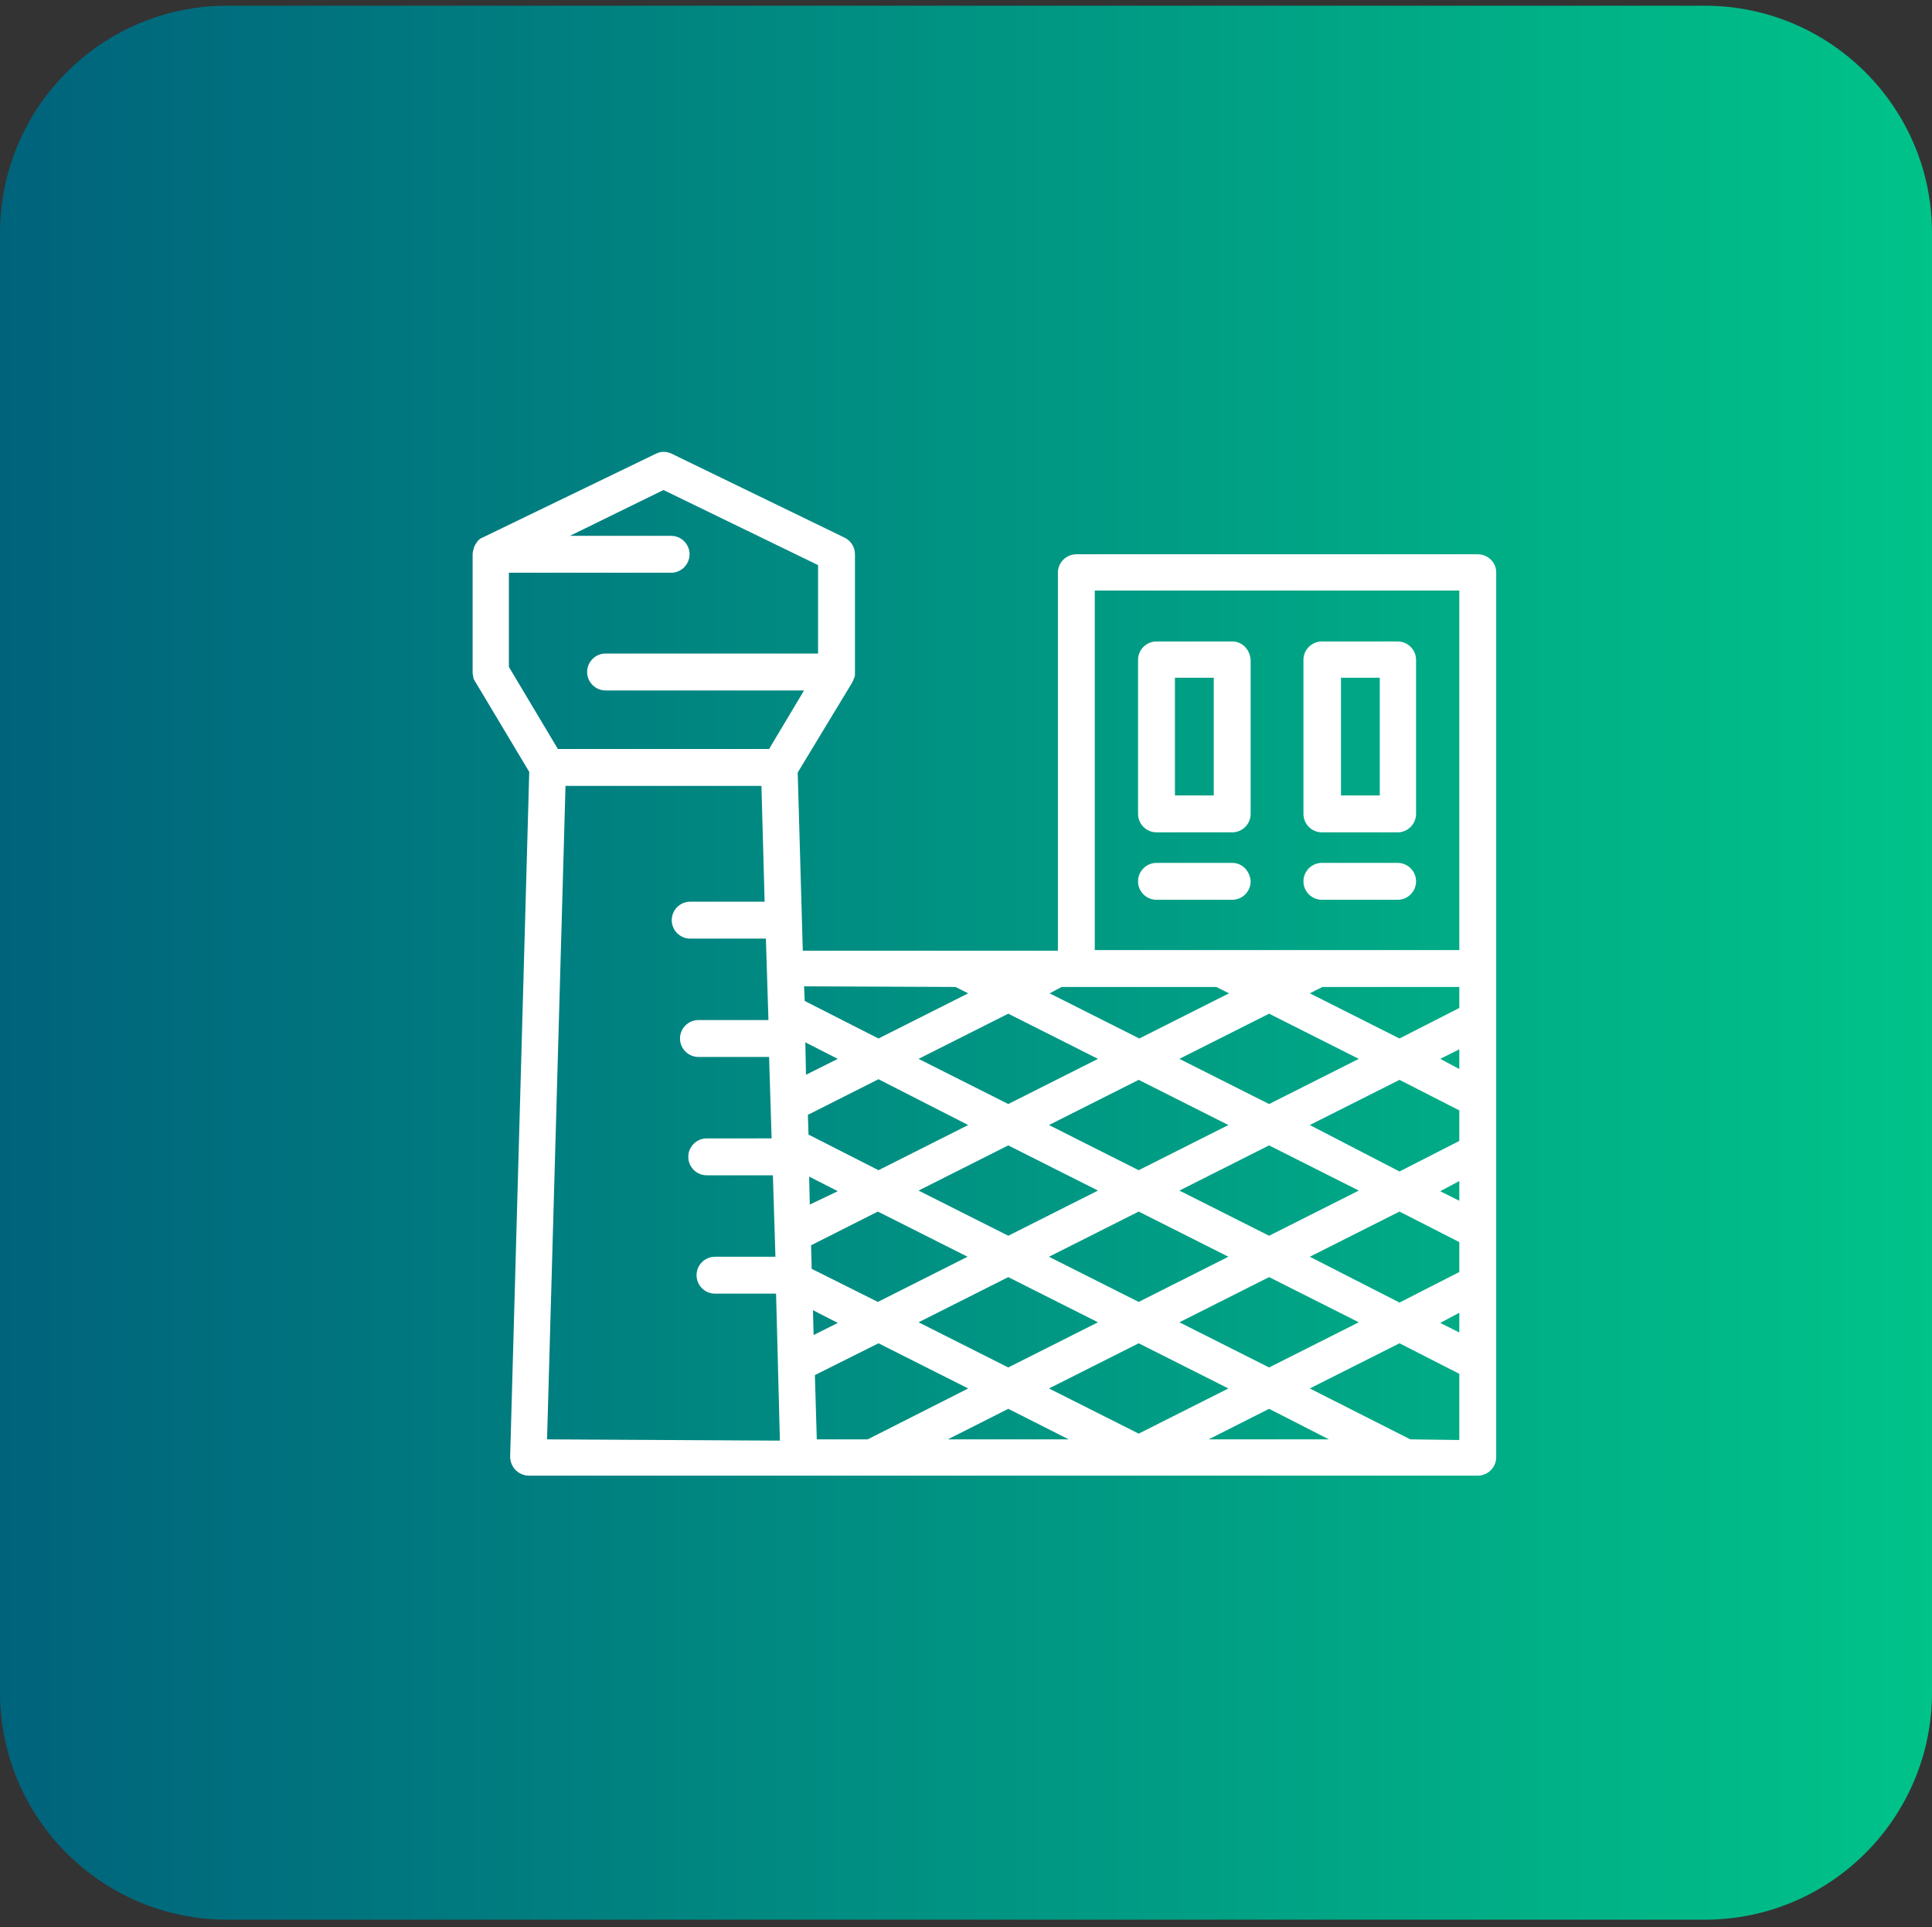 <?xml version="1.0" encoding="utf-8"?>
<!-- Generator: Adobe Illustrator 25.4.1, SVG Export Plug-In . SVG Version: 6.00 Build 0)  -->
<!DOCTYPE svg PUBLIC "-//W3C//DTD SVG 1.1//EN" "http://www.w3.org/Graphics/SVG/1.1/DTD/svg11.dtd">
<svg version="1.1" id="Layer_1" xmlns:x="http://ns.adobe.com/Extensibility/1.0/" xmlns:i="http://ns.adobe.com/AdobeIllustrator/10.0/" xmlns:graph="http://ns.adobe.com/Graphs/1.0/"
	 xmlns="http://www.w3.org/2000/svg" xmlns:xlink="http://www.w3.org/1999/xlink" x="0px" y="0px" viewBox="0 0 303.7 302.9"
	 style="enable-background:new 0 0 303.7 302.9;" xml:space="preserve">
<rect x="0" y="0" width="303.7" height="302.9" fill="#333333" stroke="none"/>
<style type="text/css">
	.st0{fill:url(#Rectangle_197_00000085951516800244823130000010374454829399795346_);}
	.st1{fill:#FFFFFF;}
	.st2{fill:url(#Rectangle_165_00000026157153269725636210000005692250113003595163_);}
</style>
<linearGradient id="Rectangle_197_00000074441172969266372900000015589487657852187811_" gradientUnits="userSpaceOnUse" x1="0" y1="151.3" x2="303.7" y2="151.3">
	<stop  offset="3.596950e-04" style="stop-color:#00637C"/>
	<stop  offset="1" style="stop-color:#00C389"/>
</linearGradient>
<path id="Rectangle_197" style="fill:url(#Rectangle_197_00000074441172969266372900000015589487657852187811_);" d="M35.7,0.9H268
	c19.7,0,35.7,16,35.7,35.7V266c0,19.7-16,35.7-35.7,35.7H35.7C16,301.7,0,285.7,0,266V36.7C0,16.9,16,0.9,35.7,0.9z"/>
<g id="Group_652" transform="translate(75.195 71.012)">
	<path id="Path_54" class="st1" d="M157.1,16.1H94c-1.6,0-2.9,1.3-2.9,2.9l0,0v59.4H51l-0.8-28l8.6-14.2c0-0.1,0-0.1,0.1-0.2
		c0.1-0.2,0.1-0.4,0.2-0.5c0.1-0.2,0.1-0.4,0.1-0.6c0-0.1,0-0.1,0-0.2V16.1c0-1.1-0.6-2.1-1.6-2.6L30.4,0.3c-0.8-0.4-1.7-0.4-2.5,0
		L0.6,13.5c-0.3,0.1-0.5,0.3-0.7,0.5c-0.1,0.1-0.1,0.1-0.1,0.2c-0.2,0.2-0.3,0.4-0.4,0.6c0,0.1-0.1,0.2-0.1,0.3
		c-0.1,0.3-0.2,0.7-0.2,1v18.5c0,0.1,0,0.1,0,0.2c0,0.2,0.1,0.4,0.1,0.6c0,0.2,0.1,0.4,0.2,0.5c0,0.1,0,0.1,0.1,0.2L8,50.3L5,157.9
		c0,1.6,1.2,2.9,2.8,3h0.1h149.2c1.6,0,2.9-1.3,2.9-2.9l0,0V18.9C160,17.4,158.7,16.1,157.1,16.1L157.1,16.1z M53.2,155.2l-0.3-10.1
		l10-5l14.1,7.1l-15.8,8H53.2z M91.7,84.1H116l2,1l-14.1,7.1l-14.1-7.1L91.7,84.1z M52.6,134.9l3.9,2l-3.8,1.9L52.6,134.9z
		 M52.4,128.4l-0.1-3.7l10.5-5.3l14.1,7.1l-14.1,7.1L52.4,128.4z M52.1,118.3l-0.1-4.4l4.5,2.3L52.1,118.3z M103.8,98.7l14.1,7.1
		l-14.1,7.1l-14.1-7.1L103.8,98.7z M110.2,95.4l14.1-7.1l14.1,7.1l-14.1,7.1L110.2,95.4z M97.4,116.1l-14.1,7.1l-14.1-7.1l14.1-7.1
		L97.4,116.1z M83.3,129.7l14.1,7.1l-14.1,7.1l-14.1-7.1L83.3,129.7z M89.7,126.5l14.1-7.1l14.1,7.1l-14.1,7.1L89.7,126.5z
		 M110.2,116.1l14.1-7.1l14.1,7.1l-14.1,7.1L110.2,116.1z M130.7,105.8l14.1-7.1l9.4,4.8v4.8l-9.4,4.8L130.7,105.8z M151.2,95.4
		l3-1.5V97L151.2,95.4z M154.2,114.6v3.1l-3-1.5L154.2,114.6z M154.2,87.4l-9.4,4.8l-14.1-7.1l2-1h21.5V87.4z M97.4,95.4l-14.1,7.1
		l-14.1-7.1l14.1-7.1L97.4,95.4z M77,105.8l-14.1,7.1l-11-5.6l-0.1-3.1l11.1-5.6L77,105.8z M51.5,97.9l-0.1-5.1l5.1,2.6L51.5,97.9z
		 M83.3,150.4l9.5,4.8h-19L83.3,150.4z M103.8,154.3l-14.1-7.1l14.1-7.1l14.1,7.1L103.8,154.3z M124.3,150.4l9.4,4.8h-18.9
		L124.3,150.4z M110.2,136.8l14.1-7.1l14.1,7.1l-14.1,7.1L110.2,136.8z M130.7,126.5l14.1-7.1l9.4,4.8v4.7l-9.4,4.8L130.7,126.5z
		 M154.2,135.3v3.1l-3-1.5L154.2,135.3z M96.9,21.8h57.3v56.5H96.9V21.8z M75,84.1l2,1l-14.1,7.1l-11.6-5.9L51.2,84L75,84.1z
		 M29.1,6l24.3,11.8v13.9H20c-1.6,0-2.9,1.3-2.9,2.9s1.3,2.9,2.9,2.9h31.2l-5.5,9.2H12.5L4.8,33.8V19h25.5c1.6,0,2.9-1.3,2.9-2.9
		s-1.3-2.9-2.9-2.9H14.4L29.1,6z M10.8,155.2l2.9-102.7h30.8L45,70.7H33.3c-1.6,0-2.9,1.3-2.9,2.9s1.3,2.9,2.9,2.9h11.9l0.4,12.8
		h-11c-1.6,0-2.9,1.3-2.9,2.9s1.3,2.9,2.9,2.9h11.1l0.4,12.8H35.9c-1.6,0-2.9,1.3-2.9,2.9s1.3,2.9,2.9,2.9h10.4l0.4,12.8h-9.5
		c-1.6,0-2.9,1.3-2.9,2.9c0,1.6,1.3,2.9,2.9,2.9h9.6l0.3,11.4v0.1l0.3,11.6L10.8,155.2z M146.5,155.2l-15.8-8l14.1-7.1l9.4,4.8v10.4
		L146.5,155.2L146.5,155.2z"/>
	<path id="Path_55" class="st1" d="M118.5,29.8h-11.9c-1.6,0-2.9,1.3-2.9,2.9l0,0v24.2c0,1.6,1.3,2.9,2.9,2.9l0,0h11.9
		c1.6,0,2.9-1.3,2.9-2.9l0,0V32.7C121.3,31.1,120.1,29.8,118.5,29.8L118.5,29.8z M115.6,54h-6.1V35.5h6.1V54z"/>
	<path id="Path_56" class="st1" d="M118.5,64.6h-11.9c-1.6,0-2.9,1.3-2.9,2.9s1.3,2.9,2.9,2.9l0,0h11.9c1.6,0,2.9-1.3,2.9-2.9
		C121.3,65.9,120.1,64.6,118.5,64.6z"/>
	<path id="Path_57" class="st1" d="M144.5,29.8h-11.9c-1.6,0-2.9,1.3-2.9,2.9l0,0v24.2c0,1.6,1.3,2.9,2.9,2.9l0,0h11.9
		c1.6,0,2.9-1.3,2.9-2.9l0,0V32.7C147.4,31.1,146.1,29.8,144.5,29.8L144.5,29.8z M141.7,54h-6.1V35.5h6.1V54z"/>
	<path id="Path_58" class="st1" d="M144.5,64.6h-11.9c-1.6,0-2.9,1.3-2.9,2.9s1.3,2.9,2.9,2.9h11.9c1.6,0,2.9-1.3,2.9-2.9
		S146.1,64.6,144.5,64.6z"/>
</g>
<linearGradient id="Rectangle_165_00000034055335944556060770000005527170882109974412_" gradientUnits="userSpaceOnUse" x1="-1218.145" y1="496.323" x2="2007.145" y2="496.323">
	<stop  offset="3.596950e-04" style="stop-color:#00637C"/>
	<stop  offset="1" style="stop-color:#00C389"/>
</linearGradient>
<rect id="Rectangle_165_00000116916748998196460950000005966138662135762101_" x="-1218.1" y="459.6" style="fill:url(#Rectangle_165_00000034055335944556060770000005527170882109974412_);" width="3225.3" height="73.4"/>
</svg>

